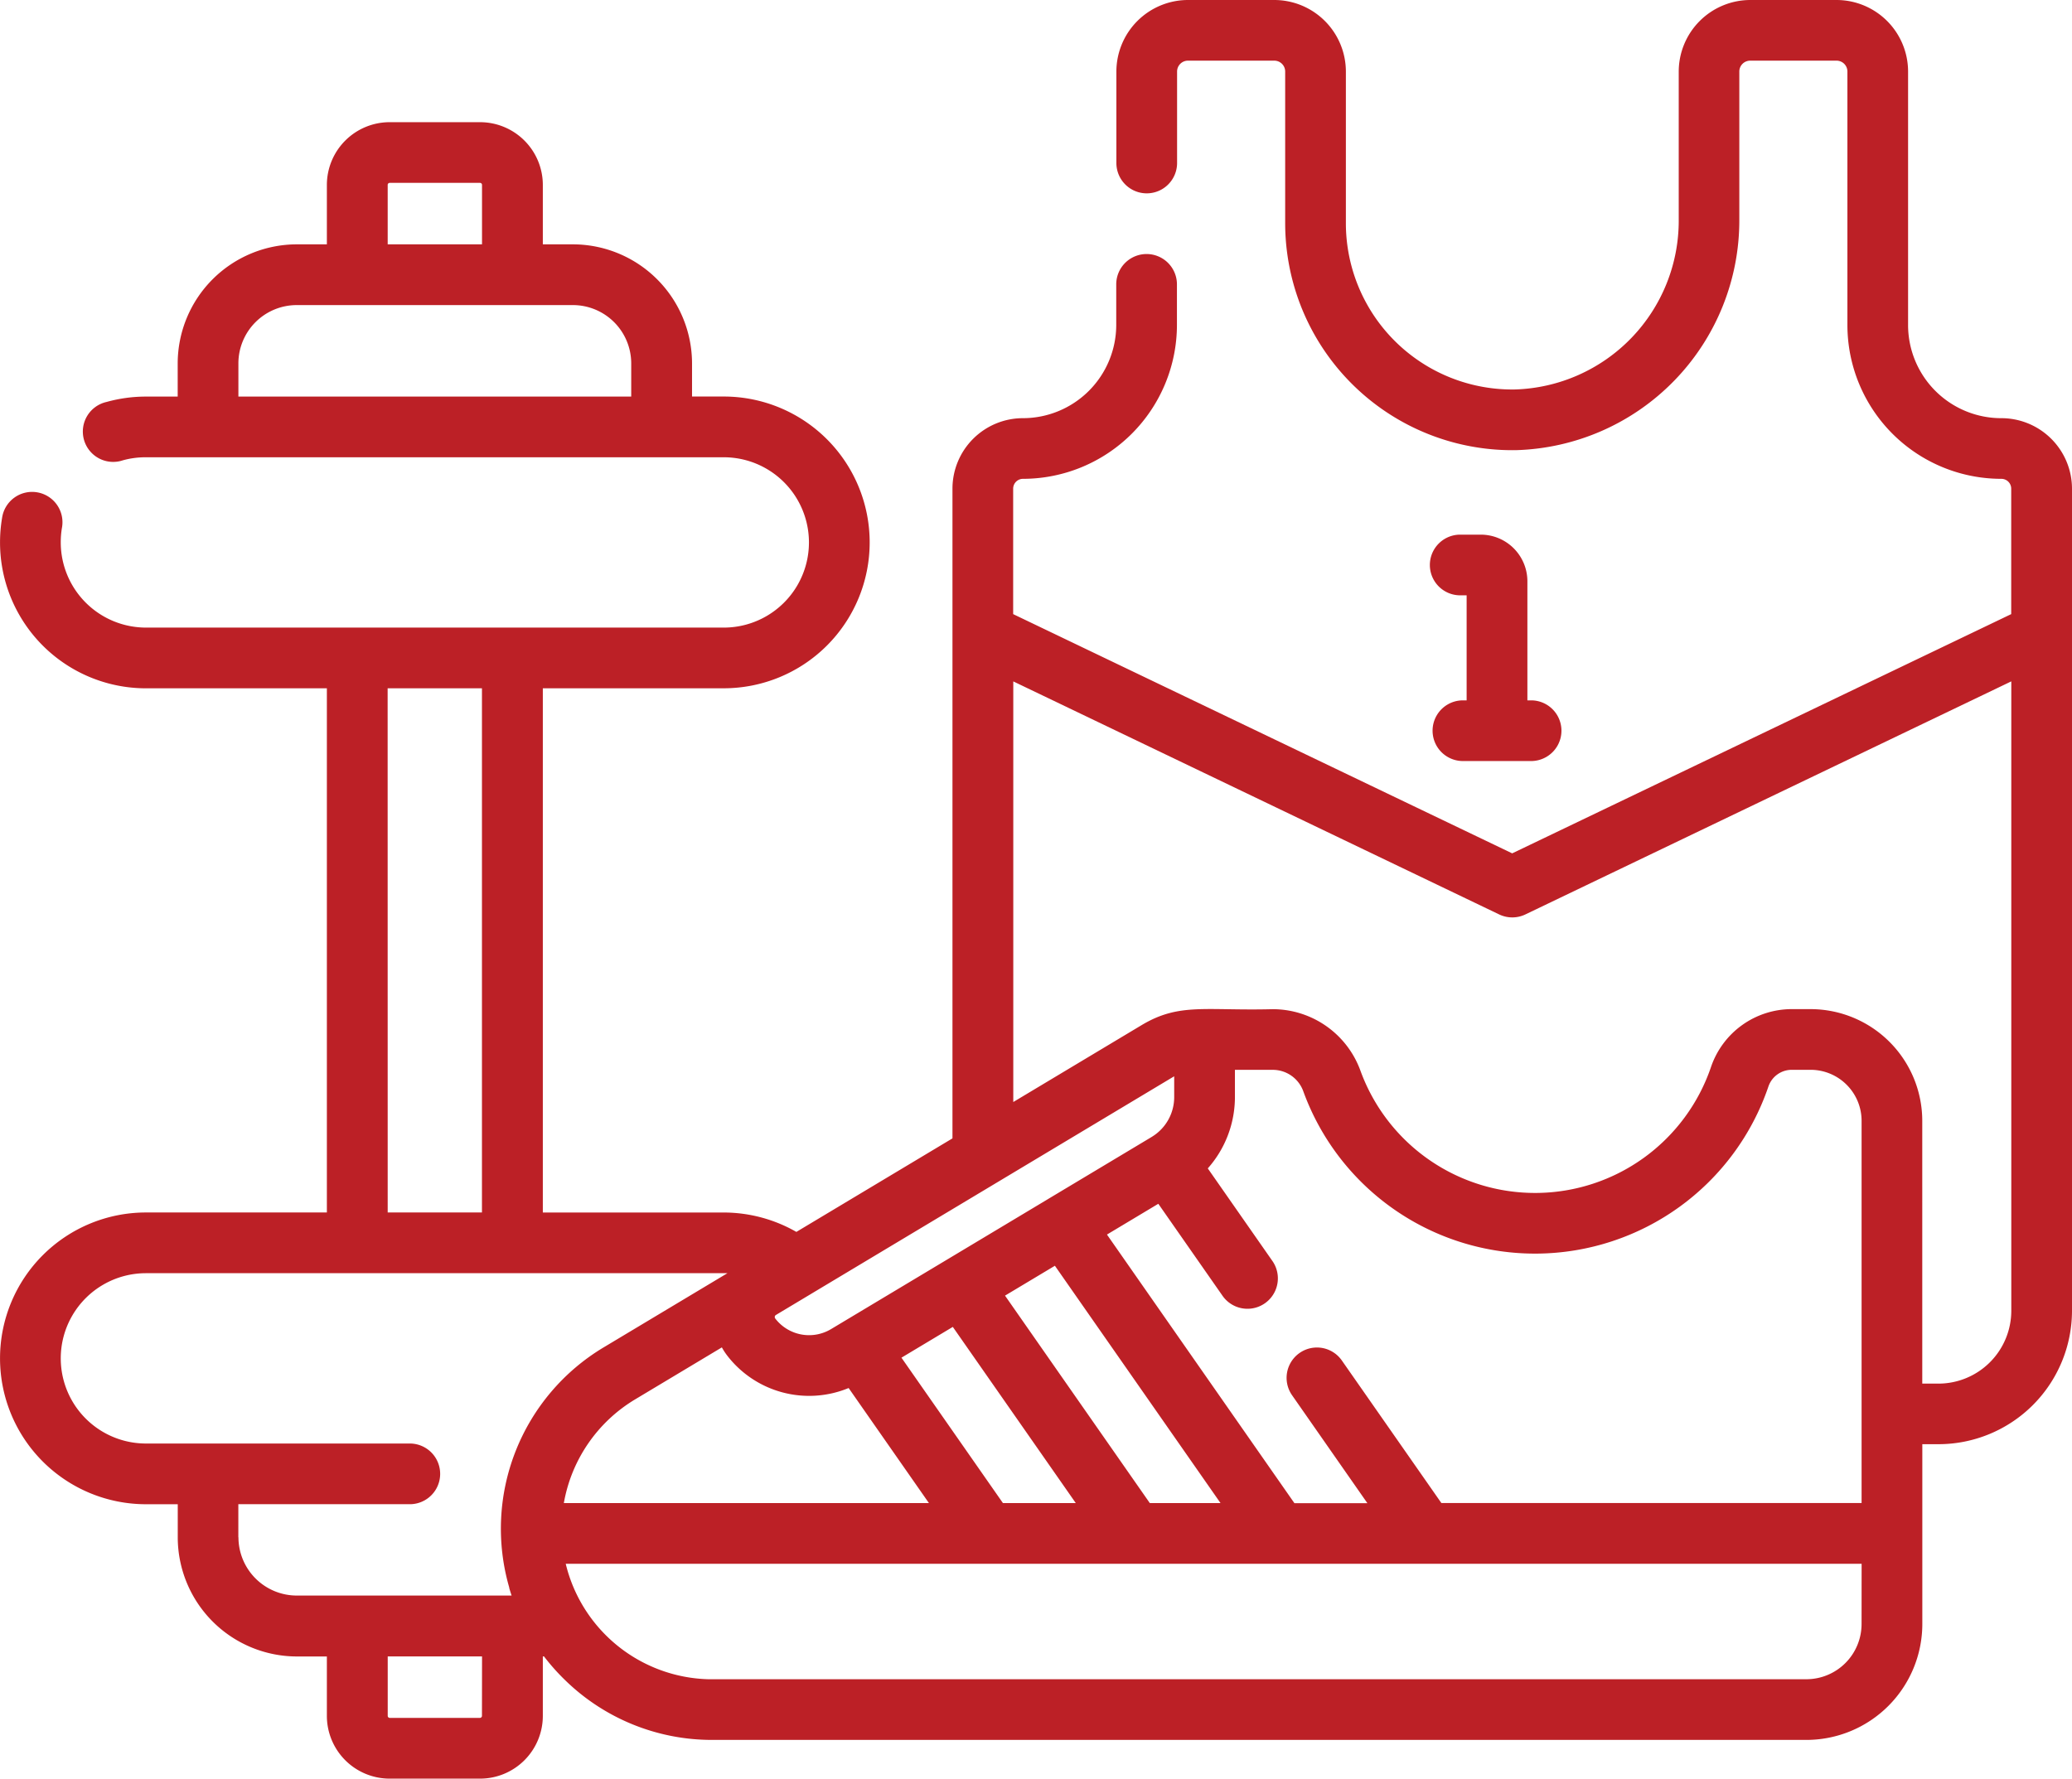 <svg xmlns="http://www.w3.org/2000/svg" width="71.001" height="60.963" viewBox="0 0 71.001 60.963">
  <g id="Group_226" data-name="Group 226" transform="translate(0.001 0)">
    <path id="Path_179" data-name="Path 179" d="M71,21.682V16.75a2.42,2.42,0,0,0-2.417-2.417,3.193,3.193,0,0,1-3.2-3.195V2.452A2.455,2.455,0,0,0,62.935,0H59.977a2.456,2.456,0,0,0-2.453,2.453V7.536a5.787,5.787,0,0,1-5.606,5.813,5.7,5.7,0,0,1-5.8-5.7V2.452A2.456,2.456,0,0,0,43.665,0H40.707a2.456,2.456,0,0,0-2.453,2.453V5.587a1.04,1.04,0,1,0,2.08,0V2.452a.373.373,0,0,1,.373-.373h2.958a.373.373,0,0,1,.373.373V7.647a7.784,7.784,0,0,0,7.915,7.782A7.877,7.877,0,0,0,59.6,7.536V2.452a.373.373,0,0,1,.373-.373h2.958a.373.373,0,0,1,.373.373v8.685a5.274,5.274,0,0,0,5.276,5.275.337.337,0,0,1,.337.337v4.3l-17.1,8.2-17.1-8.2v-4.3a.338.338,0,0,1,.337-.337,5.281,5.281,0,0,0,5.275-5.275V9.747a1.04,1.04,0,1,0-2.08,0v1.391a3.2,3.2,0,0,1-3.195,3.195,2.417,2.417,0,0,0-2.417,2.417v4.916q0,.035,0,.07V39.018l-5.349,3.206a5.019,5.019,0,0,0-2.491-.665H18.6V23.591H24.8a5,5,0,1,0,0-10H23.713V12.457a4.087,4.087,0,0,0-4.082-4.082H18.6V6.337a2.152,2.152,0,0,0-2.149-2.149H13.354A2.152,2.152,0,0,0,11.2,6.337V8.375H10.17a4.087,4.087,0,0,0-4.082,4.082v1.136H5a5.016,5.016,0,0,0-1.345.183,1.04,1.04,0,1,0,.559,2A2.921,2.921,0,0,1,5,15.673H24.8a2.919,2.919,0,1,1,0,5.838H5a2.922,2.922,0,0,1-2.919-2.919A2.992,2.992,0,0,1,2.12,18.1,1.04,1.04,0,1,0,.07,17.752a5.068,5.068,0,0,0-.07.84,5,5,0,0,0,5,5H11.2V41.558H5a5,5,0,1,0,0,10h1.09v1.135a4.087,4.087,0,0,0,4.081,4.083H11.2v2.038a2.152,2.152,0,0,0,2.149,2.149h3.094A2.152,2.152,0,0,0,18.6,58.813V56.775h.041a7.291,7.291,0,0,0,.71.8A7.2,7.2,0,0,0,24.4,59.636H61.9a3.976,3.976,0,0,0,3.971-3.972V49.5h.555A4.579,4.579,0,0,0,71,44.931V21.682ZM13.284,6.337a.069.069,0,0,1,.069-.069h3.094a.069.069,0,0,1,.069.069V8.375H13.284ZM8.168,13.593V12.457a2,2,0,0,1,2-2h9.461a2,2,0,0,1,2,2v1.136ZM43.615,36.669a1.112,1.112,0,0,1,1.042.73,8.448,8.448,0,0,0,15.94-.158.845.845,0,0,1,.8-.573h.646a1.749,1.749,0,0,1,1.747,1.748v13.1h-14.4L45.98,46.631a1.04,1.04,0,0,0-1.706,1.191l2.581,3.7h-2.5l-6.424-9.207,1.76-1.055,2.2,3.153A1.04,1.04,0,0,0,43.6,43.22l-2.214-3.173a3.683,3.683,0,0,0,.93-2.437v-.941ZM39.4,51.519l-4.962-7.111,1.709-1.024,5.676,8.135Zm-5.033,0-3.478-4.984,1.76-1.055,4.214,6.039h-2.5Zm-9.632-5.337a2.2,2.2,0,0,0,.181.278,3.543,3.543,0,0,0,4.163,1.115l2.752,3.944H19.32a5.19,5.19,0,0,1,2.431-3.548Zm15.5-9.291v.719a1.591,1.591,0,0,1-.753,1.347l-.055.034-3.492,2.093-.054.033L32.423,43.19l-.02.012-3.926,2.353a1.463,1.463,0,0,1-1.913-.363.083.083,0,0,1,.02-.119l1.191-.714.041-.025,12.374-7.417.047-.027Zm-26.953-13.3h3.232V41.558H13.284Zm-5.116,29.1V51.557h5.876a1.04,1.04,0,0,0,0-2.08H5a2.919,2.919,0,1,1,0-5.838H24.8l.126,0-4.246,2.545a7.244,7.244,0,0,0-3.239,8.2l.007.024,0,.016c.025.089.053.177.082.264H10.17a2,2,0,0,1-2-2Zm8.348,6.121a.07.07,0,0,1-.069.069H13.354a.07.07,0,0,1-.069-.069V56.775h3.232Zm47.275-3.149A1.893,1.893,0,0,1,61.9,57.556c-23.99,0-37.523,0-37.634,0A5.17,5.17,0,0,1,19.385,53.6H63.791Zm2.635-8.24h-.555V38.416a3.832,3.832,0,0,0-3.828-3.828H61.4a2.925,2.925,0,0,0-2.77,1.983,6.368,6.368,0,0,1-12.016.119,3.2,3.2,0,0,0-3-2.1c-2.318.06-3.2-.228-4.493.545l-4.4,2.637V23.355L51.37,31.342a1.04,1.04,0,0,0,.9,0l16.65-7.988V44.931a2.5,2.5,0,0,1-2.493,2.493Zm0,0" transform="translate(0 0)" fill="#bc2026"/>
    <path id="Path_180" data-name="Path 180" d="M355.071,132.145h-.7a1.04,1.04,0,1,0,0,2.08h.22v3.6h-.127a1.04,1.04,0,0,0,0,2.08H356.8a1.04,1.04,0,1,0,0-2.08h-.127v-4.076A1.6,1.6,0,0,0,355.071,132.145Zm0,0" transform="translate(-304.335 -113.82)" fill="#bc2026"/>
  </g>
</svg>
